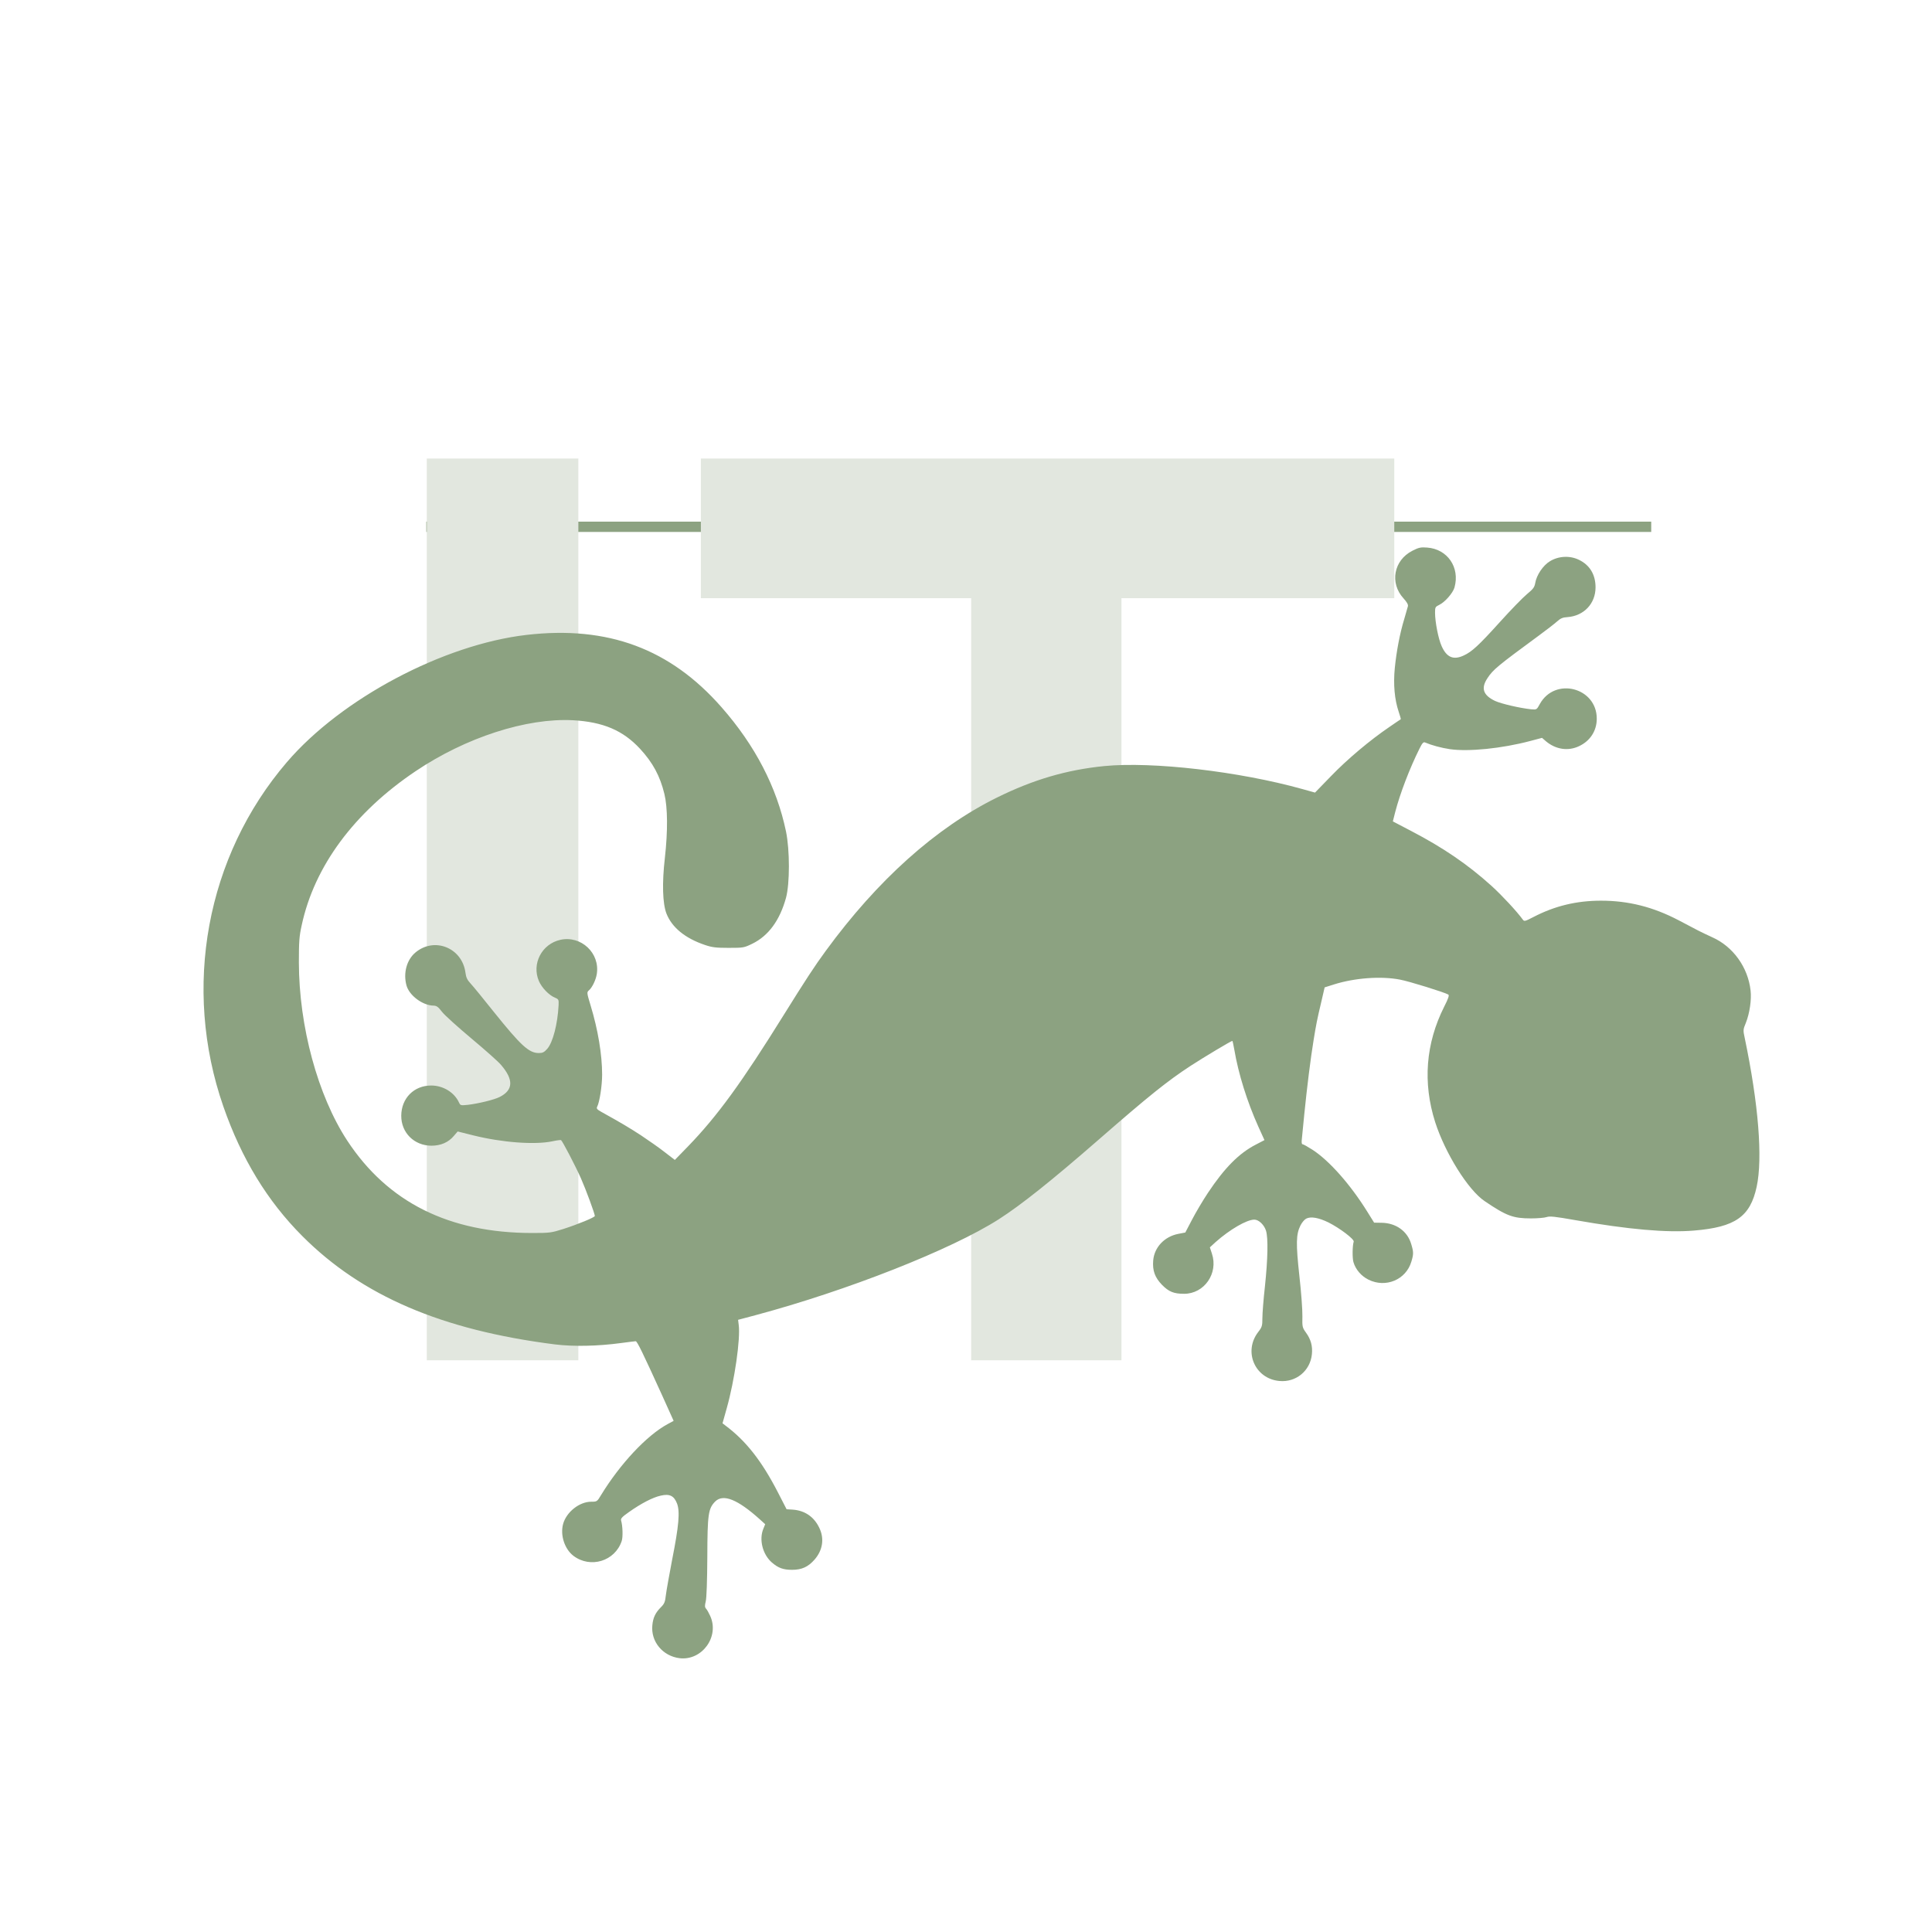 <svg xmlns="http://www.w3.org/2000/svg" width="1500" height="1500" fill="none"><g filter="url(#a)"><path stroke="#8CA281" stroke-width="8" d="M1282 405H331"/></g><path fill="#E2E7DF" d="M331.357 356h117.674v700.12H331.357V356zm422.649 108.428H544.152V356h538.358v108.428H870.701v591.692H754.006V464.428z"/><path fill="#8CA281" d="M1096.6 427.591c-14.54 7.363-17.84 25.111-6.89 37.006 2.55 2.832 3.68 4.721 3.4 6.042-.29 1.039-1.51 5.476-2.84 9.913-3.49 11.423-6.04 25.111-7.36 38.139-1.23 12.745-.19 24.357 3.02 33.892 1.04 3.115 1.79 5.664 1.61 5.853-.19.094-4.16 2.737-8.78 5.947-15.01 10.196-32.67 25.017-45.41 38.234l-12.37 12.745-9.82-2.738c-48.993-13.689-116.304-21.524-153.877-17.843-29.171 2.927-55.038 10.479-83.454 24.546-47.297 23.412-92.516 63.912-132.733 118.95-8.402 11.423-15.671 22.562-32.381 49.373-32.852 52.867-51.733 78.828-74.485 102.335l-10.29 10.573-7.741-5.947c-4.154-3.304-12.556-9.157-18.504-13.122-9.629-6.231-14.821-9.346-30.964-18.315-3.21-1.794-3.777-2.549-3.116-3.87 1.888-3.493 3.871-16.521 3.871-24.923 0-15.577-3.21-34.93-8.969-53.811-3.021-10.007-3.021-10.196-1.132-11.801 2.548-2.36 5.192-7.93 5.947-12.461 2.643-16.332-12.178-30.21-28.321-26.622-14.35 3.21-22.374 18.598-16.616 32.003 2.266 5.192 7.742 10.951 12.556 12.933 2.738 1.133 2.927 1.511 2.738 5.759-.755 14.727-4.437 28.888-8.78 33.891-2.454 2.738-3.587 3.305-6.608 3.305-7.647 0-13.877-5.759-35.024-32.098-8.025-10.101-16.143-20.014-17.937-21.902-2.549-2.738-3.493-4.626-3.965-8.402-2.549-19.258-23.979-27.944-38.706-15.765-6.892 5.664-9.724 16.048-7.08 25.678 2.171 7.835 12.555 15.576 21.052 15.671 2.36.094 3.587.944 6.608 4.909 2.077 2.643 12.367 11.895 22.846 20.674 10.479 8.78 20.864 17.937 22.941 20.486 9.818 11.423 9.534 19.448-1.039 24.829-4.154 2.171-16.71 5.192-24.828 6.136-5.476.566-5.759.472-6.798-1.794-3.587-7.835-12.272-13.216-21.618-13.216-13.406 0-23.129 9.912-23.224 23.412-.094 13.217 10.007 23.224 23.318 23.318 7.364 0 13.311-2.549 17.559-7.647l2.927-3.398 12.084 3.021c22.374 5.57 47.674 7.458 61.363 4.625 3.399-.755 6.419-1.132 6.797-.944 1.133.756 11.234 20.109 15.482 29.738 3.777 8.496 10.763 27.472 10.763 29.171 0 1.038-12.745 6.325-24.451 10.101-9.346 2.927-10.479 3.116-24.073 3.116-64.668 0-112.248-23.79-143.779-71.842-22.846-34.93-37.384-88.646-37.479-138.209 0-16.143.284-20.297 2.172-28.793 9.818-45.881 40.688-87.608 88.457-119.706 38.989-26.244 86.097-41.443 122.16-39.555 23.412 1.322 38.8 7.835 52.111 22.185 9.913 10.762 15.483 21.052 18.881 35.024 2.549 10.479 2.738 28.699.378 49.657-2.266 19.542-1.794 35.402 1.227 43.237 4.248 10.763 14.444 19.165 29.832 24.357 5.57 1.888 8.496 2.266 18.409 2.266 11.517 0 11.989-.095 18.409-3.21 12.556-6.137 21.335-18.126 26.15-35.591 3.021-11.045 3.021-37.101 0-51.639-7.175-34.363-23.979-66.744-50.035-96.387-39.838-45.409-88.268-63.44-151.236-56.171-64.762 7.458-143.967 49.468-186.261 98.842-62.59 73.069-81.376 175.026-49.279 267.354 14.066 40.405 34.175 73.447 61.363 100.635 46.259 46.35 108.094 72.88 195.89 84.02 14.35 1.79 33.325 1.42 51.451-1.04 5.758-.75 10.856-1.41 11.423-1.41 1.132 0 5.569 9.15 20.297 41.53l9.157 20.3-4.72 2.55c-16.332 8.87-36.913 30.96-51.734 55.23-2.927 4.91-3.116 5-7.553 5-9.157 0-19.258 8.02-21.807 17.28-2.36 8.68 1.133 19.44 8.024 24.73 13.217 10.01 32.287 4.15 37.479-11.52 1.038-3.11.755-11.8-.472-15.86-.472-1.51.661-2.83 6.231-6.7 9.346-6.61 18.409-11.33 24.545-12.65 6.891-1.61 10.29.09 12.65 6.14 2.36 6.23 1.416 17.27-3.776 43.42-2.266 11.9-4.531 24.45-4.909 27.76-.566 5.19-1.133 6.61-3.776 9.25-4.248 4.25-6.137 8.02-6.703 13.97-1.322 12.75 8.024 24.07 21.241 25.68 17.371 1.98 30.965-16.71 23.696-32.76-1.039-2.27-2.455-4.91-3.21-5.66-1.039-1.14-1.133-2.27-.283-5.67.661-2.55 1.133-16.05 1.227-34.46.094-33.42.755-37.66 6.136-43.14 6.231-6.14 17.465-1.6 34.741 13.97l4.06 3.68-1.416 3.5c-3.493 8.31-.661 19.82 6.513 26.15 5.004 4.34 8.875 5.76 15.766 5.76 7.552 0 12.461-2.27 17.371-7.84 6.419-7.27 7.835-16.33 3.776-24.73-4.06-8.59-11.234-13.5-20.675-14.16l-4.72-.29-6.797-13.21c-12.556-24.36-24.734-39.84-40.5-51.64l-2.454-1.89 3.304-11.8c6.042-21.43 10.762-54 9.251-64.76l-.472-3.78 13.5-3.59c71.276-19.07 152.181-50.975 188.904-74.482 17.371-11.14 40.972-29.926 77.79-62.024 38.894-33.891 53.244-45.409 71.181-57.115 10.762-6.986 31.437-19.353 32.381-19.353.188 0 .849 3.116 1.51 6.797 3.21 18.881 9.913 40.311 18.692 59.853l4.72 10.384-6.702 3.493c-13.028 6.703-24.262 18.032-37.196 37.479-3.965 5.948-9.535 15.388-12.367 20.864l-5.192 9.912-5.381 1.038c-10.762 2.077-18.692 10.385-19.542 20.675-.661 7.836 1.322 13.217 6.797 18.881 5.287 5.378 9.158 6.988 17.182 6.988 15.671 0 26.716-15.862 21.619-31.156l-1.605-4.909 4.531-4.153c10.857-9.63 24.073-17.371 30.021-17.371 3.398 0 7.647 4.06 9.063 8.685 1.699 5.759 1.416 21.525-.85 43.049-1.133 10.005-1.982 21.145-1.982 24.735 0 6.04-.284 6.98-3.305 10.86-11.611 15.19-2.454 36.25 16.521 37.95 12.84 1.22 23.88-7.84 25.21-20.68.66-6.32-.76-11.61-4.54-16.8-2.83-3.97-3.02-4.44-2.83-12.84.1-4.82-.94-18.98-2.36-31.438-2.74-25.112-2.55-32.098.85-38.989 1.14-2.266 3.12-4.626 4.44-5.287 3.59-1.888 9.72-.755 17.28 2.926 8.68 4.343 20.2 13.028 19.63 14.916-1.04 3.21-1.13 12.839-.19 15.955 1.7 5.758 6.14 10.856 11.71 13.594 13.4 6.613 29.08 0 33.23-13.972 1.79-5.853 1.79-7.552-.1-13.689-2.92-10.006-11.8-16.332-22.84-16.52l-5.95-.095-5.29-8.496c-13.21-21.241-29.54-39.65-42.48-48.052-3.68-2.36-7.17-4.343-7.83-4.343-.66 0-.85-1.51-.47-4.531.28-2.455 1.13-11.046 1.88-19.07 1.99-19.919 4.91-43.426 7.18-57.115 2.07-12.65 2.55-15.293 6.13-30.398l2.46-10.668 7.17-2.266c16.15-5.097 36.54-6.608 51.27-3.776 7.17 1.322 34.74 9.913 37.57 11.612.85.566.09 3.021-3.21 9.44-14.35 28.605-16.71 59.003-6.99 89.591 7.74 24.073 25.59 52.772 38.43 61.363 16.99 11.517 22.09 13.405 36.06 13.405 5 0 10.48-.472 12.08-1.038 2.36-.85 6.61-.378 22.09 2.36 41.35 7.269 71.28 9.912 92.33 8.119 32-2.644 43.62-10.763 48.62-33.986 4.81-22.185 1.41-64.384-9.25-115.457-1.32-6.042-1.32-6.608.85-11.801 2.92-7.269 4.53-18.031 3.68-25.111-1.98-18.032-13.6-34.175-29.74-41.35-3.4-1.51-8.21-3.87-10.86-5.192-2.54-1.322-9.53-5.003-15.29-8.024-19.82-10.385-39.08-15.199-60.23-15.199-18.97 0-35.87 4.059-52.39 12.65-6.61 3.398-7.18 3.587-8.31 2.077-4.72-6.514-16.33-18.976-24.45-26.339-18.32-16.521-37.39-29.549-62.22-42.482l-14.25-7.458 1.79-7.081c3.69-14.349 11.33-34.269 18.88-49.373 2.18-4.437 3.12-5.381 4.35-4.815 5.38 2.266 12.46 4.154 19.26 5.192 14.53 2.077 40.12-.472 62.3-6.325l9.25-2.454 3.03 2.643c7.64 6.419 17.27 7.836 25.77 3.776 8.59-4.059 13.69-11.895 13.69-21.335 0-24.168-32.38-32.57-44.18-11.423-2.46 4.531-2.46 4.531-6.8 4.153-8.78-.944-23.13-4.248-28.04-6.513-9.25-4.437-11.05-9.819-5.85-17.654 4.43-6.703 7.64-9.346 40.12-33.231 5.66-4.153 11.89-8.968 13.78-10.667 2.83-2.549 4.53-3.305 8.22-3.493 12.74-.944 21.8-10.479 21.8-23.13 0-9.818-4.43-17.276-12.84-21.335-7.08-3.493-15.95-3.021-22.65 1.133-5.29 3.21-10.29 10.668-11.33 16.804-.57 3.304-1.51 4.626-6.42 8.685-3.12 2.549-12.75 12.462-21.34 21.996-16.14 17.843-21.43 22.752-27.85 25.679-7.93 3.681-13.21 1.416-17.08-7.364-2.55-5.57-5.1-18.787-5.1-25.867 0-4.248.19-4.626 3.3-6.136 4.35-2.077 10.58-9.157 11.8-13.5 4.35-15.577-5.47-29.832-21.24-30.965-4.91-.377-6.42-.094-11.42 2.455z"/><defs><filter id="a" width="959" height="16" x="327" y="401" color-interpolation-filters="sRGB" filterUnits="userSpaceOnUse"><feFlood flood-opacity="0" result="BackgroundImageFix"/><feColorMatrix in="SourceAlpha" result="hardAlpha" values="0 0 0 0 0 0 0 0 0 0 0 0 0 0 0 0 0 0 127 0"/><feOffset dy="4"/><feGaussianBlur stdDeviation="2"/><feComposite in2="hardAlpha" operator="out"/><feColorMatrix values="0 0 0 0 0 0 0 0 0 0 0 0 0 0 0 0 0 0 0.25 0"/><feBlend in2="BackgroundImageFix" result="effect1_dropShadow_7416_2002"/><feBlend in="SourceGraphic" in2="effect1_dropShadow_7416_2002" result="shape"/></filter></defs></svg>
